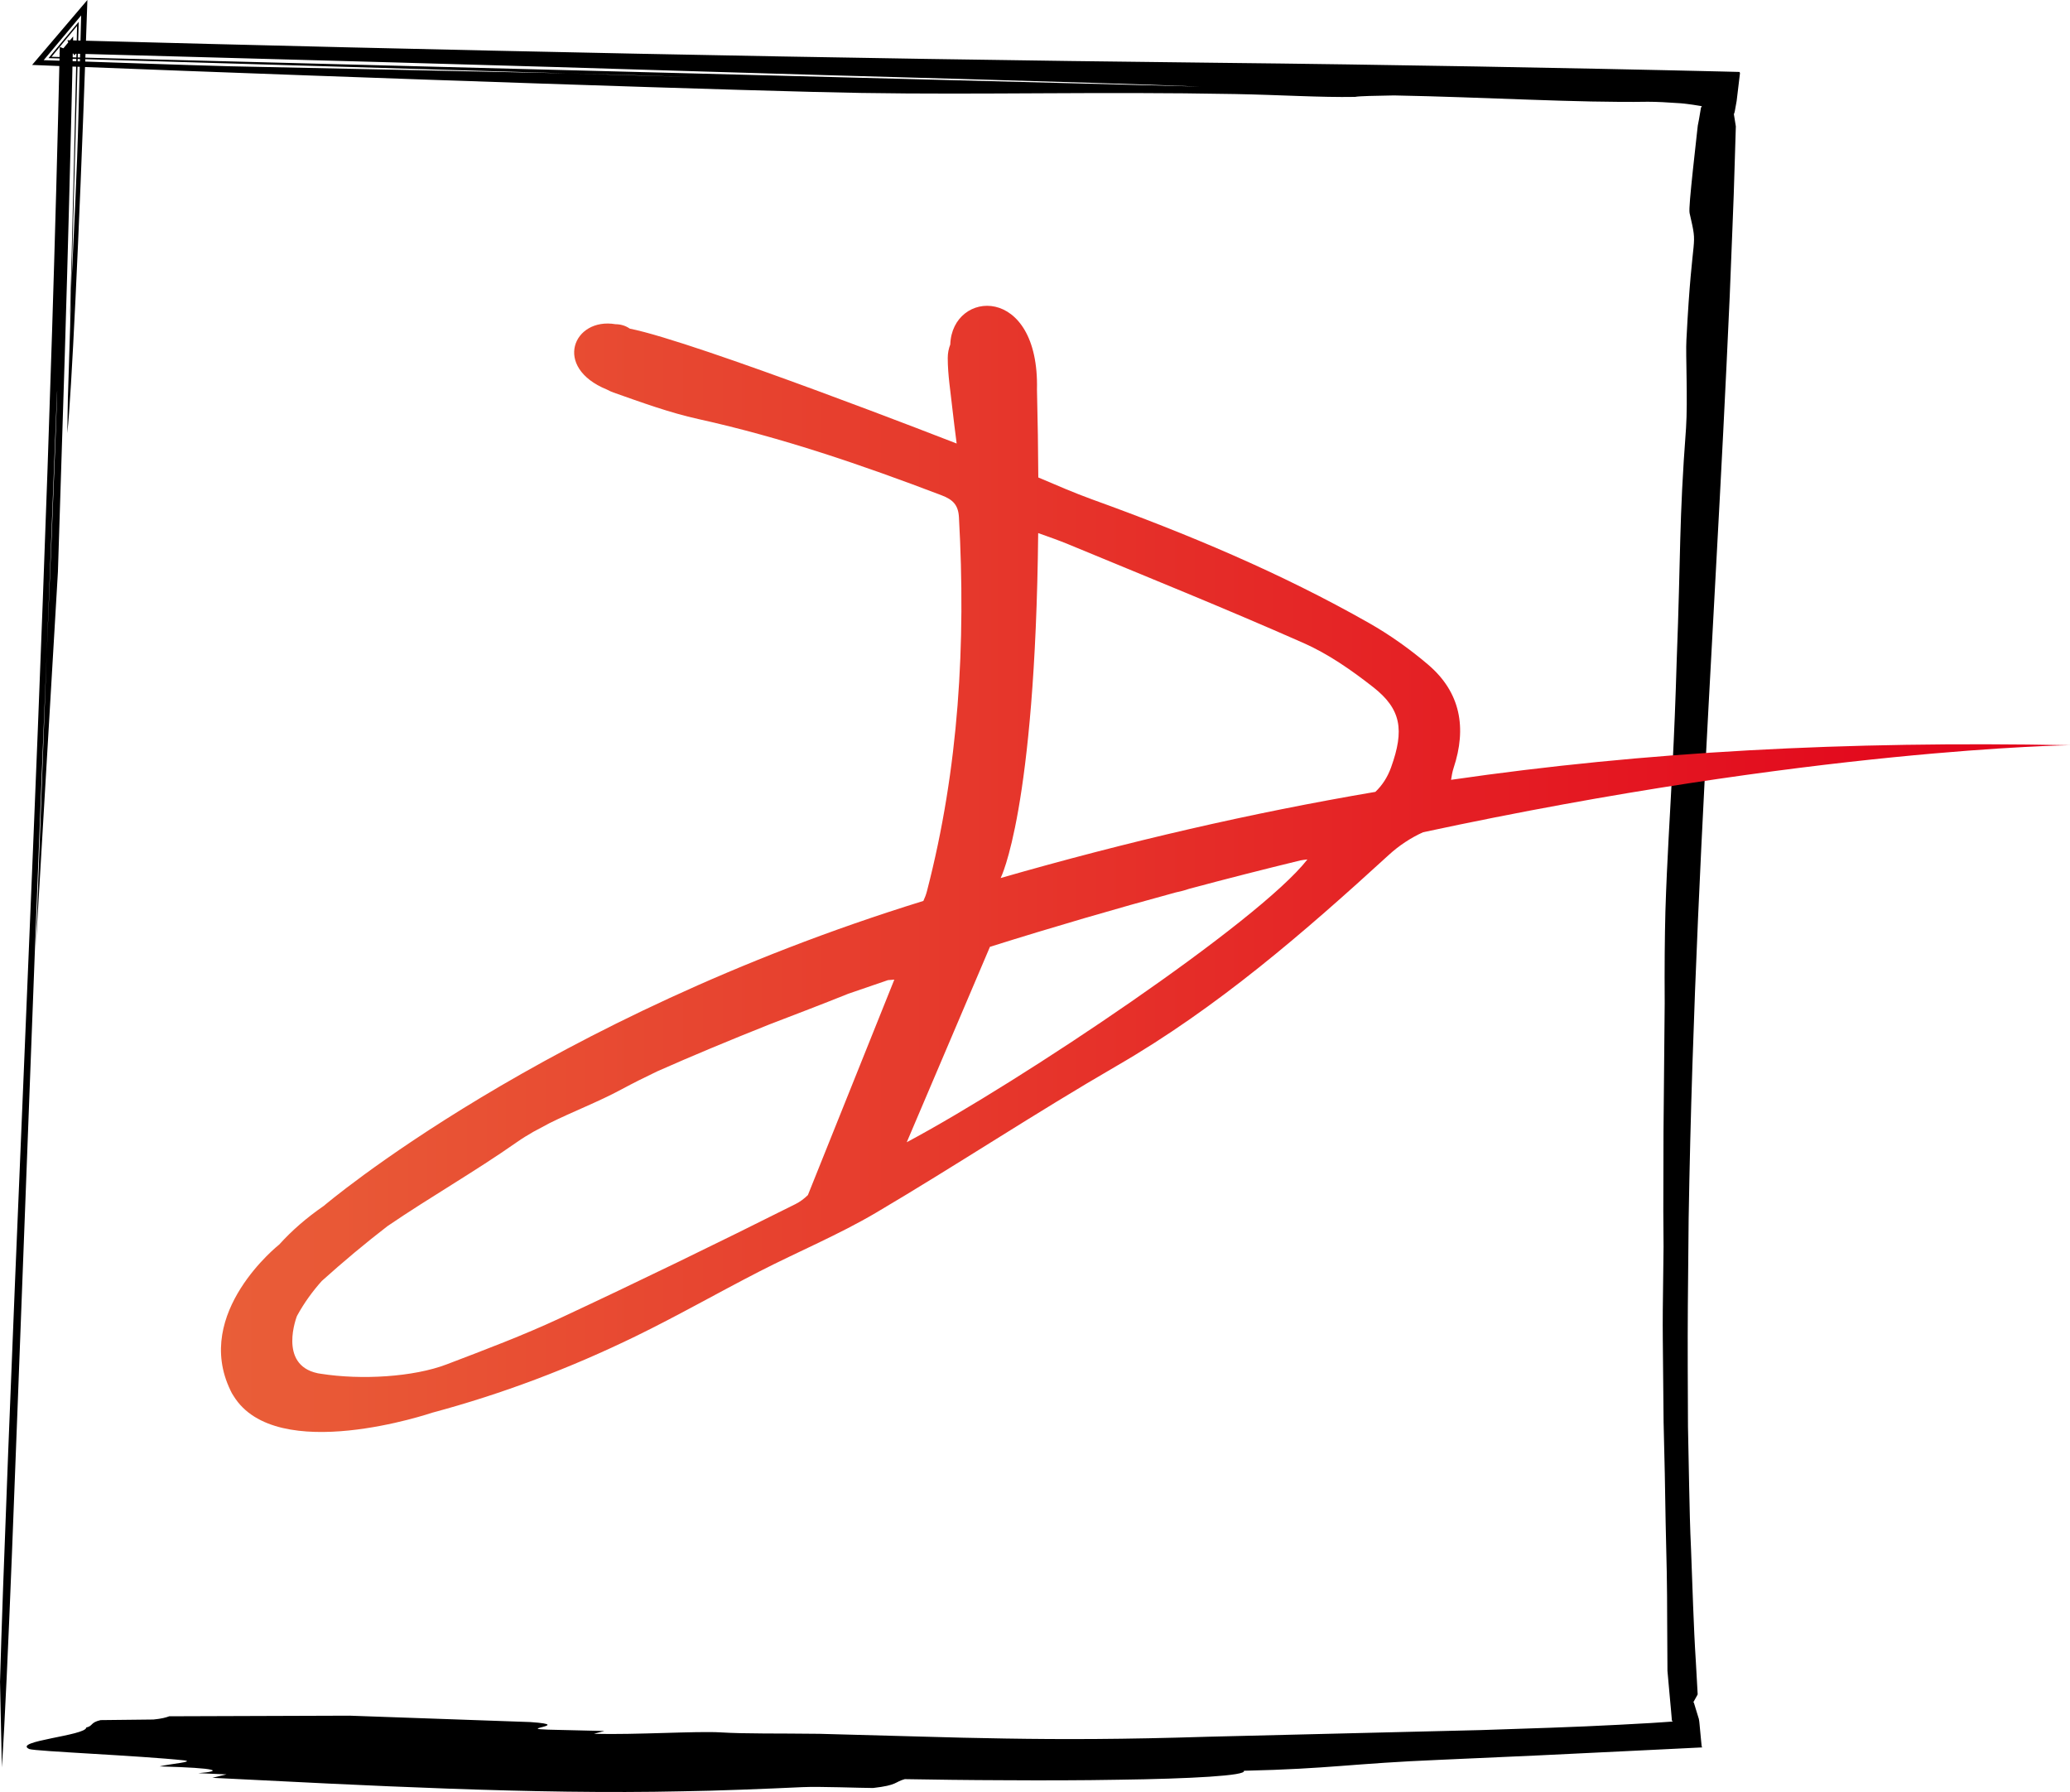 <?xml version="1.0" encoding="utf-8"?>
<!-- Generator: Adobe Illustrator 16.0.0, SVG Export Plug-In . SVG Version: 6.00 Build 0)  -->
<!DOCTYPE svg PUBLIC "-//W3C//DTD SVG 1.1//EN" "http://www.w3.org/Graphics/SVG/1.1/DTD/svg11.dtd">
<svg version="1.1" id="Livello_1" xmlns="http://www.w3.org/2000/svg" xmlns:xlink="http://www.w3.org/1999/xlink" x="0px" y="0px"
	 width="217.355px" height="188.14px" viewBox="74.022 133.011 217.355 188.14"
	 enable-background="new 74.022 133.011 217.355 188.14" xml:space="preserve">
<g>
	<path d="M74.218,318.568c0.65-9.938,1.415-31.799,2.295-54.839c0.87-23.039,1.775-47.27,2.41-61.965
		c0.445-11.325,0.785-19.96,1.04-26.43c0.235-5.455-0.2,7.175-1.04,26.43c-0.32,8.61-0.7,18.785-1.145,30.745
		c0.88-14.89,1.72-29.195,2.325-39.45c0.24-7.535,0.48-15.149,0.725-22.895c0.33-10.851,0.61-21.596,0.85-32.181l0.025-1.145
		l-0.73,0.885c-0.07,0.085-0.14,0.165-0.205,0.25l-0.525,0.63l0.82,0.021c22.855,0.62,45.375,1.225,68.235,1.939
		c12.22,0.391,38.895,1.056,50.74,1.54l-118.985-3.09l-1.62-0.04l1.03-1.245l0.205-0.25l1.445-1.745l-0.05,2.261
		c-0.215,9.745-0.445,19.489-0.72,29.234c0.06-1.345,0.115-2.68,0.17-4l0.7-25.229l0.075-2.7l-1.735,2.085l-0.21,0.25l-1.23,1.48
		l1.935,0.055l52.53,1.545c4.42,0.11,8.885,0.24,13.485,0.4l-13.485-0.4c-11.57-0.245-22.805-0.48-35.405-0.745
		c-5.45-0.15-11.44-0.37-17.13-0.56l-2.435-0.08l1.55-1.851c0.07-0.085,0.14-0.17,0.21-0.25l2.175-2.595l-0.09,3.365
		c-0.065,2.444-0.13,4.765-0.19,6.995c-0.16,6.354-0.48,12.194-0.75,18.229l-0.365,11.66c-0.02,1.135-0.04,2.35-0.06,3.6
		c0.005-0.045,0.01-0.125,0.015-0.154c0.405-3.675,1.22-20.266,1.92-40.32l0.175-5l-3.275,3.85c-0.07,0.08-0.14,0.165-0.21,0.245
		l-2.32,2.726l3.63,0.145c32.295,1.275,73.38,2.646,83.41,2.795c12.98,0.21,24.835-0.154,39.28,0.115
		c4.825,0.09,8.895,0.365,12.6,0.3c0.37-0.09,2.22-0.12,4.08-0.154c9.615,0.18,19.245,0.784,26.655,0.664
		c0.91,0,2.1,0.061,3.455,0.16c0.205,0.016,0.245,0.025,0.36,0.035c0.1,0.01,0.2,0.025,0.3,0.035c0.195,0.025,0.39,0.055,0.595,0.08
		c0.185,0.03,0.375,0.06,0.57,0.09l0.27,0.045l0.13,0.025c-0.025,0.045-0.065,0.1-0.1,0.145l0,0c-0.065,0.42-0.135,0.82-0.2,1.186
		l-0.1,0.52l-0.025,0.12c-0.005,0.01-0.01,0.05-0.015,0.1l-0.015,0.136c-0.02,0.18-0.04,0.354-0.06,0.535
		c-0.155,1.414-0.305,2.77-0.435,3.965c-0.25,2.39-0.425,4.154-0.345,4.515c0.93,4.09,0.285,1.115-0.335,13.315
		c-0.09,1.475,0.155,6.3-0.04,9.26c-0.75,9.97-0.535,12.945-0.98,24.42c-0.245,8.52-0.59,13.705-0.85,18.66
		c-0.13,2.479-0.25,4.899-0.335,7.65c-0.07,2.75-0.1,5.834-0.075,9.64c-0.01,0.926-0.07,7.319-0.125,13.485
		c-0.01,3.084-0.015,6.109-0.02,8.359c0.015,2.255,0.025,3.74,0.025,3.74c-0.03,2.318-0.055,4.524-0.08,6.644
		c-0.02,2.121,0.015,4.146,0.03,6.103c0.02,1.953,0.035,3.84,0.055,5.674c0.045,1.836,0.085,3.615,0.125,5.365
		c0.03,1.75,0.06,3.471,0.09,5.176c0.04,1.704,0.08,3.397,0.115,5.1c0.03,1.699,0.045,3.41,0.045,5.15
		c0.01,1.737,0.021,3.504,0.03,5.313c0.09,0.98,0.175,1.984,0.27,3.004c0.035,0.375,0.07,0.75,0.105,1.131l0.05,0.586l0.025,0.296
		c0.02,0.094-0.025,0.219,0.085,0.27l0.03,0.025c0,0.004-0.02,0.004-0.03,0.004l-0.07,0.006l-0.145,0.01l-0.29,0.021l-0.585,0.041
		c-0.4,0.022-0.8,0.049-1.205,0.079c-1.09,0.06-2.19,0.119-3.305,0.181c-4.695,0.25-9.59,0.397-14.515,0.559
		c-9.855,0.24-19.85,0.48-28.73,0.701c-8.885,0.279-15.18,0.285-21.205,0.186c-3.01-0.047-5.95-0.114-9.11-0.211
		c-3.16-0.086-6.54-0.18-10.425-0.284c-4.44-0.056-7.77,0.01-10.36-0.15c-2.595-0.15-8.88,0.266-13.32,0.15
		c0.37-0.097,0.735-0.195,1.105-0.296c-1.485-0.034-4.44-0.104-5.925-0.141c-1.485-0.045-1.11-0.139-0.74-0.234
		c0.74-0.188,1.48-0.385-1.11-0.563c-6.18-0.221-12.505-0.441-18.975-0.67c-6.4,0.02-12.715,0.039-18.935,0.063
		c-0.365,0.131-0.79,0.256-1.665,0.34c-1.855,0.021-3.705,0.041-5.55,0.062c-1.12,0.264-0.755,0.6-1.505,0.779
		c-0.02,0.85-7.81,1.426-5.98,2.26c0.735,0.246,11.475,0.68,16.285,1.19c1.115,0.154-1.49,0.359-2.605,0.63
		c6.3,0.17,6.66,0.506,4.065,0.711c1.485,0.063,2.965,0.129,2.965,0.129c-0.37,0.09-1.49,0.358-1.49,0.358
		c15.94,0.797,33.76,1.767,49.345,1.416c3.34-0.041,8.905-0.26,12.615-0.436c1.85-0.084,5.935,0.086,7.42,0.09
		c2.6-0.299,2.22-0.619,3.325-0.93c2.875,0.051,6.59,0.104,10.525,0.114c3.94,0.025,8.1,0.017,11.88-0.051
		c7.56-0.1,13.58-0.43,13.195-0.942c9.265-0.211,11.105-0.757,20.74-1.156c3.19-0.146,6.595-0.295,10.155-0.455
		c3.56-0.174,7.275-0.354,11.095-0.539c1.315-0.064,2.64-0.131,3.97-0.195c0.695-0.035,1.395-0.069,2.095-0.104l0.065-0.004
		c0.03,0,0.045,0,0.025-0.011l-0.035-0.034c-0.03,0.004-0.035-0.105-0.045-0.195l-0.055-0.551l-0.105-1.101
		c-0.045-0.364-0.05-0.733-0.125-1.1l-0.335-1.09l-0.165-0.545c0-0.045-0.06-0.09-0.07-0.131l0.07-0.125l0.14-0.25l0.14-0.25
		c0.035-0.08,0.12-0.181,0.095-0.23l-0.02-0.365c-0.055-0.979-0.11-1.965-0.165-2.949c-0.255-3.938-0.35-7.936-0.51-11.909
		c-0.105-2.174-0.15-4.33-0.195-6.471c-0.04-2.14-0.085-4.265-0.125-6.386c-0.02-4.239-0.045-8.444-0.015-12.674
		c0.03-3.156,0.06-6.22,0.085-9.135c0.365-21.925,1.435-41.845,2.485-61.11c0.52-9.635,1.045-19.1,1.495-28.58
		c0.11-2.37,0.22-4.74,0.33-7.109c0.095-2.375,0.19-4.75,0.285-7.131c0.1-2.38,0.185-4.765,0.25-7.159
		c0.035-1.195,0.075-2.396,0.11-3.601l-0.205-1.279c0.11-0.235,0.11-0.466,0.165-0.695l0.125-0.695
		c0.115-0.97,0.23-1.939,0.35-2.915l0,0l-0.03-0.09c-0.01-0.015,0.005-0.035-0.03-0.04l-0.15-0.005l-0.59-0.015l-1.185-0.03
		c-0.79-0.021-1.58-0.035-2.37-0.055c-1.24-0.03-2.485-0.056-3.735-0.085c-2.14-0.046-4.295-0.091-6.455-0.136
		c-4.33-0.085-8.705-0.165-13.145-0.25c-8.875-0.154-18-0.29-27.485-0.39c-40.195-0.43-81.69-1.325-120.455-2.365l0.73,1.595
		c0.07-0.085,0.14-0.17,0.205-0.25l-1.73-0.64c-0.92,40.7-2.575,78.41-3.82,108.545c-1.275,30.134-2.165,52.71-2.455,63.095
		L74.218,318.568z"/>
	
		<linearGradient id="SVGID_1_" gradientUnits="userSpaceOnUse" x1="-64.299" y1="716.403" x2="324.01" y2="716.403" gradientTransform="matrix(0.5 0 0 0.5 129.373 -133.965)">
		<stop  offset="0" style="stop-color:#E95E38"/>
		<stop  offset="1" style="stop-color:#E2001A"/>
	</linearGradient>
	<path fill="url(#SVGID_1_)" d="M291.377,211.25c-23.645-0.455-44.63,0.68-64.99,3.635c0.065-0.415,0.135-0.845,0.27-1.255
		c1.385-4.18,0.745-7.92-2.675-10.835c-1.92-1.635-4.015-3.125-6.205-4.37c-9.265-5.265-19.065-9.365-29.075-12.98
		c-1.875-0.68-3.71-1.479-5.655-2.305c-0.015-2.885-0.06-5.955-0.14-9.22c0.26-11.12-8.905-10.516-9.104-4.74l0,0
		c-0.17,0.435-0.265,0.91-0.265,1.42c0,1.795,0.305,3.595,0.495,5.39c0.11,1.04,0.255,2.075,0.44,3.586c0,0-27.43-10.7-34.32-12.061
		c-0.455-0.32-0.975-0.46-1.5-0.465c-4.415-0.75-6.635,4.53-0.895,6.865l0,0c0.22,0.12,0.45,0.225,0.675,0.305
		c2.95,1.04,5.905,2.125,8.95,2.795c8.745,1.936,17.17,4.82,25.515,8c1.195,0.455,1.745,1.025,1.815,2.305
		c0.74,13.24-0.01,26.346-3.355,39.24c-0.095,0.375-0.23,0.72-0.38,1.04c-39.87,12.32-62.955,32.015-62.955,32.015
		c-1.78,1.227-3.35,2.58-4.695,4.075v-0.005c0,0-9.055,7.141-5.11,15.294c0,0.006,0.005,0.01,0.005,0.01
		c0.005,0.013,0.005,0.021,0.01,0.025c0.005,0.006,0.01,0.016,0.01,0.021c0.085,0.188,0.185,0.362,0.3,0.528
		c4.49,7.334,20.85,1.771,20.85,1.771c7.375-1.976,14.485-4.674,21.34-8.011c4.4-2.141,8.66-4.579,13.015-6.814
		c4.07-2.09,8.32-3.855,12.25-6.17c8.515-5.025,16.765-10.495,25.32-15.445c10.545-6.1,19.635-13.989,28.555-22.145
		c1.035-0.95,2.28-1.775,3.575-2.36C264.442,211.59,291.377,211.25,291.377,211.25z M210.869,200.51
		c2.62,1.155,5.065,2.86,7.335,4.64c2.955,2.311,3.295,4.505,1.885,8.426c-0.375,1.045-0.935,1.895-1.65,2.574
		c-13.08,2.221-26.015,5.215-39.345,9.045v-0.005c0,0,3.64-7.045,3.94-36.21c1.17,0.415,2.17,0.766,3.15,1.17
		C194.422,193.564,202.708,196.904,210.869,200.51z M157.547,259.429c-8.18,4.1-16.41,8.1-24.7,11.969
		c-3.885,1.812-7.91,3.326-11.915,4.855c-3.505,1.34-9,1.656-13.215,0.99c-0.085-0.017-0.17-0.025-0.25-0.039
		c-0.04-0.007-0.075-0.017-0.11-0.021c-4.175-0.897-2.155-6-2.155-6.004l0,0c0.735-1.35,1.615-2.566,2.605-3.675
		c2.285-2.055,4.57-3.965,6.91-5.767c4.455-3.038,9.165-5.715,13.58-8.813c0.555-0.391,1.13-0.74,1.71-1.075
		c0.56-0.305,1.125-0.609,1.7-0.91c2.5-1.245,5.105-2.225,7.555-3.545c1.245-0.67,2.505-1.3,3.775-1.905
		c3.62-1.604,7.52-3.229,11.765-4.92c2.75-1.06,5.51-2.104,8.24-3.205c0.01-0.004,0.025-0.01,0.035-0.015
		c1.405-0.489,2.795-0.965,4.185-1.435c0.2-0.011,0.415-0.025,0.665-0.052l-9.075,22.62l0,0
		C158.448,258.875,158.002,259.205,157.547,259.429z M211.303,223.245c-5.1,6.55-30.18,23.35-42.07,29.689l8.735-20.515
		c6.695-2.104,13.205-4,19.505-5.71c0.475-0.101,0.94-0.215,1.39-0.375c3.995-1.07,7.905-2.065,11.715-2.99
		C210.812,223.304,211.053,223.269,211.303,223.245z"/>
</g>
</svg>
